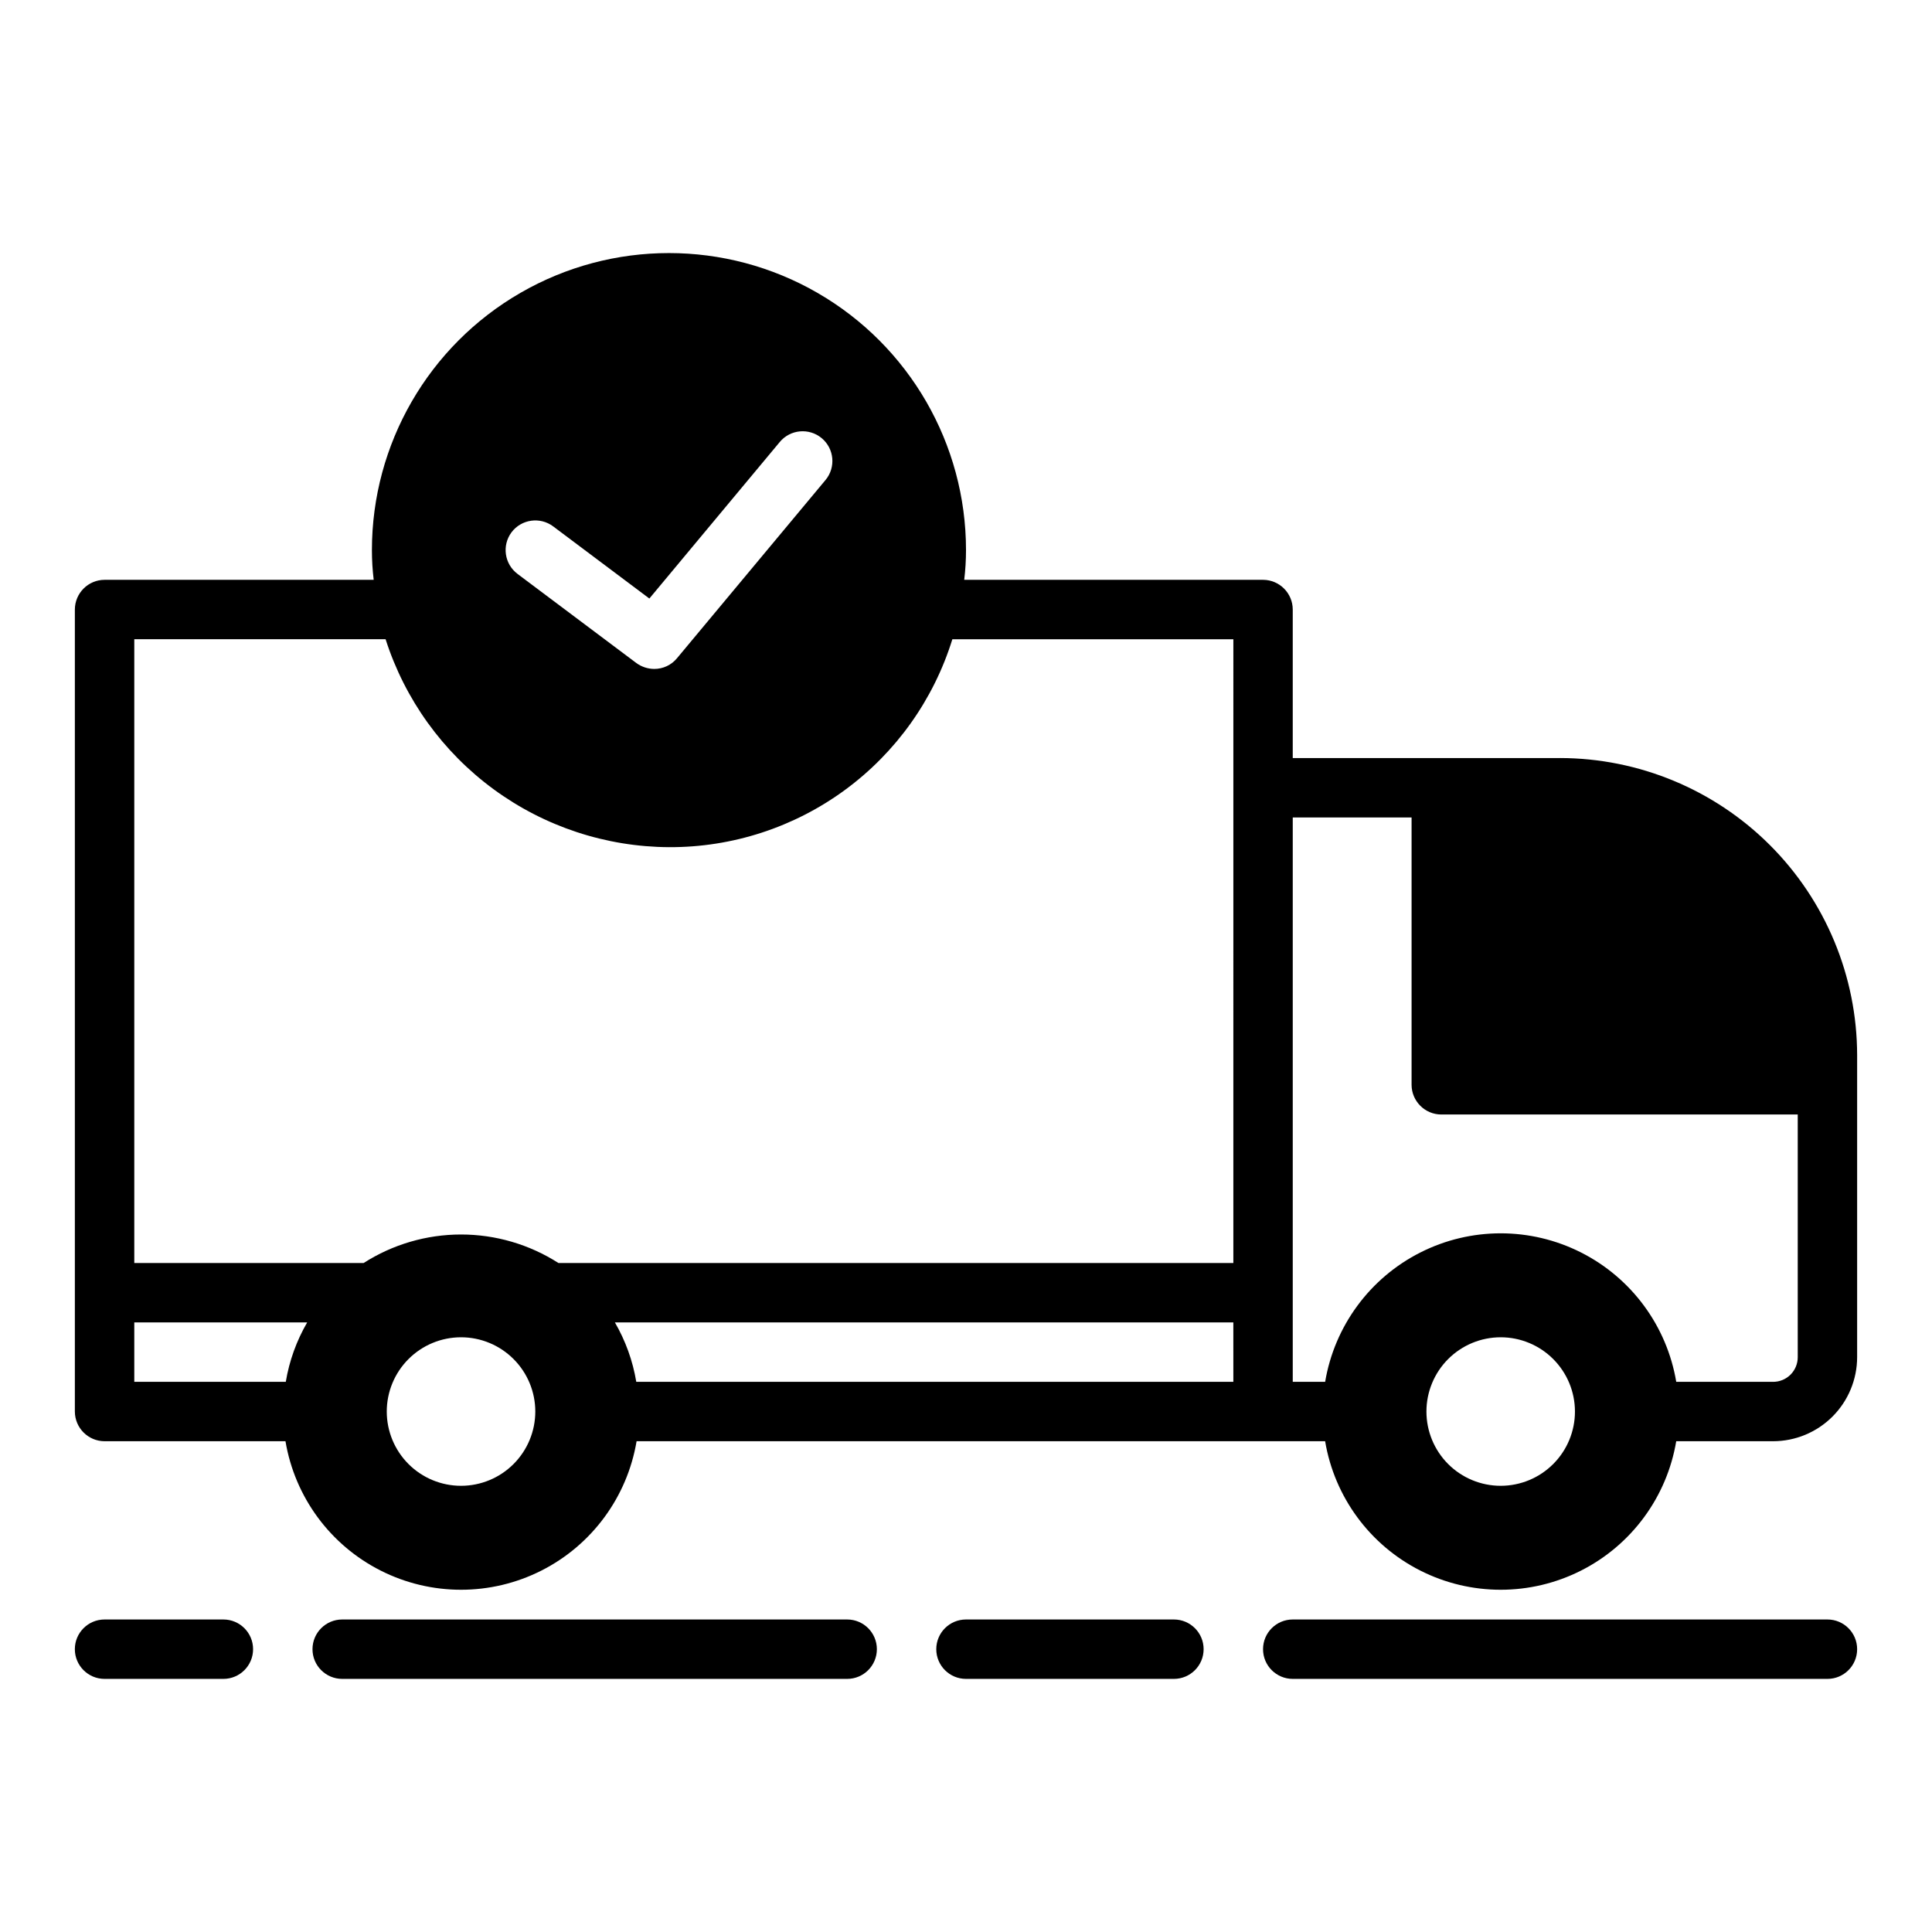 <?xml version="1.0" encoding="UTF-8"?>
<!-- Uploaded to: ICON Repo, www.svgrepo.com, Generator: ICON Repo Mixer Tools -->
<svg fill="#000000" width="800px" height="800px" version="1.1" viewBox="144 144 512 512" xmlns="http://www.w3.org/2000/svg">
 <g>
  <path d="m628.29 573.18h-141.7c-4.348 0-7.871 3.523-7.871 7.871 0 4.348 3.523 7.871 7.871 7.871h141.7c4.348 0 7.871-3.523 7.871-7.871 0-4.348-3.523-7.871-7.871-7.871zm-173.19 0h-55.102c-4.348 0-7.875 3.523-7.875 7.871 0 4.348 3.527 7.871 7.875 7.871h55.105-0.004c4.348 0 7.875-3.523 7.875-7.871 0-4.348-3.527-7.871-7.875-7.871zm-86.59 0h-133.82c-4.348 0-7.875 3.523-7.875 7.871 0 4.348 3.527 7.871 7.875 7.871h133.82c4.348 0 7.871-3.523 7.871-7.871 0-4.348-3.523-7.871-7.871-7.871zm-165.31 0h-31.488c-4.348 0-7.875 3.523-7.875 7.871 0 4.348 3.527 7.871 7.875 7.871h31.488c4.348 0 7.871-3.523 7.871-7.871 0-4.348-3.523-7.871-7.871-7.871z"/>
  <path d="m557.44 344.89h-70.848v-39.359c-0.012-4.344-3.527-7.859-7.871-7.871h-79.191c0.312-2.613 0.473-5.242 0.473-7.875 0-28.121-15.004-54.109-39.363-68.172-24.355-14.062-54.363-14.062-78.719 0s-39.359 40.051-39.359 68.172c0 2.633 0.156 5.262 0.473 7.875h-71.32c-4.344 0.012-7.859 3.527-7.875 7.871v212.54c0.016 4.344 3.531 7.859 7.875 7.871h47.941c2.484 14.793 11.852 27.52 25.234 34.285 13.387 6.769 29.191 6.769 42.574 0 13.383-6.766 22.754-19.492 25.238-34.285h182.47c2.484 14.793 11.852 27.52 25.238 34.285 13.383 6.769 29.188 6.769 42.57 0 13.383-6.766 22.754-19.492 25.238-34.285h25.664c5.906-0.008 11.566-2.356 15.742-6.531s6.527-9.84 6.535-15.746v-80.059c-0.035-20.867-8.34-40.867-23.094-55.625-14.758-14.754-34.762-23.059-55.629-23.094zm-277.88-59.828c2.617-3.465 7.543-4.168 11.023-1.574l25.504 19.129 34.559-41.484c2.781-3.348 7.754-3.805 11.102-1.023 3.348 2.781 3.805 7.75 1.023 11.098l-39.359 47.23-0.004 0.004c-1.488 1.809-3.715 2.848-6.059 2.832-1.703-0.016-3.356-0.566-4.727-1.574l-31.488-23.617h0.004c-3.469-2.613-4.172-7.539-1.578-11.02zm-59.824 225.14h-40.148v-15.746h45.816c-2.824 4.867-4.746 10.199-5.668 15.746zm46.445 27.551c-5.223 0-10.227-2.074-13.918-5.762-3.691-3.691-5.766-8.699-5.766-13.918s2.074-10.223 5.766-13.914c3.691-3.691 8.695-5.766 13.918-5.766 5.219 0 10.223 2.074 13.914 5.766 3.691 3.691 5.766 8.695 5.766 13.914-0.004 5.219-2.078 10.223-5.766 13.914-3.691 3.691-8.695 5.766-13.914 5.766zm204.67-27.551h-158.23c-0.922-5.547-2.844-10.879-5.664-15.746h163.89zm0-31.488h-178.85c-7.711-4.934-16.672-7.559-25.82-7.559-9.152 0-18.113 2.625-25.82 7.559h-60.773v-165.31h66.598c5.102 15.934 15.117 29.844 28.605 39.742 13.488 9.898 29.762 15.273 46.492 15.363 16.77 0.074 33.121-5.242 46.641-15.164 13.523-9.922 23.496-23.922 28.461-39.941h74.469zm70.848 59.039c-5.219 0-10.227-2.074-13.918-5.762-3.688-3.691-5.762-8.699-5.762-13.918s2.074-10.223 5.762-13.914c3.691-3.691 8.699-5.766 13.918-5.766s10.227 2.074 13.914 5.766c3.691 3.691 5.766 8.695 5.766 13.914s-2.074 10.223-5.766 13.914c-3.691 3.691-8.695 5.766-13.914 5.766zm78.719-34.086c0.004 1.734-0.684 3.398-1.906 4.625-1.227 1.227-2.891 1.914-4.625 1.91h-25.664c-2.484-14.789-11.855-27.52-25.238-34.285-13.383-6.766-29.188-6.766-42.57 0-13.387 6.766-22.754 19.496-25.238 34.285h-8.582v-149.57h31.488v70.852c0.012 4.34 3.531 7.859 7.871 7.871h94.465z"/>
 </g>
</svg>